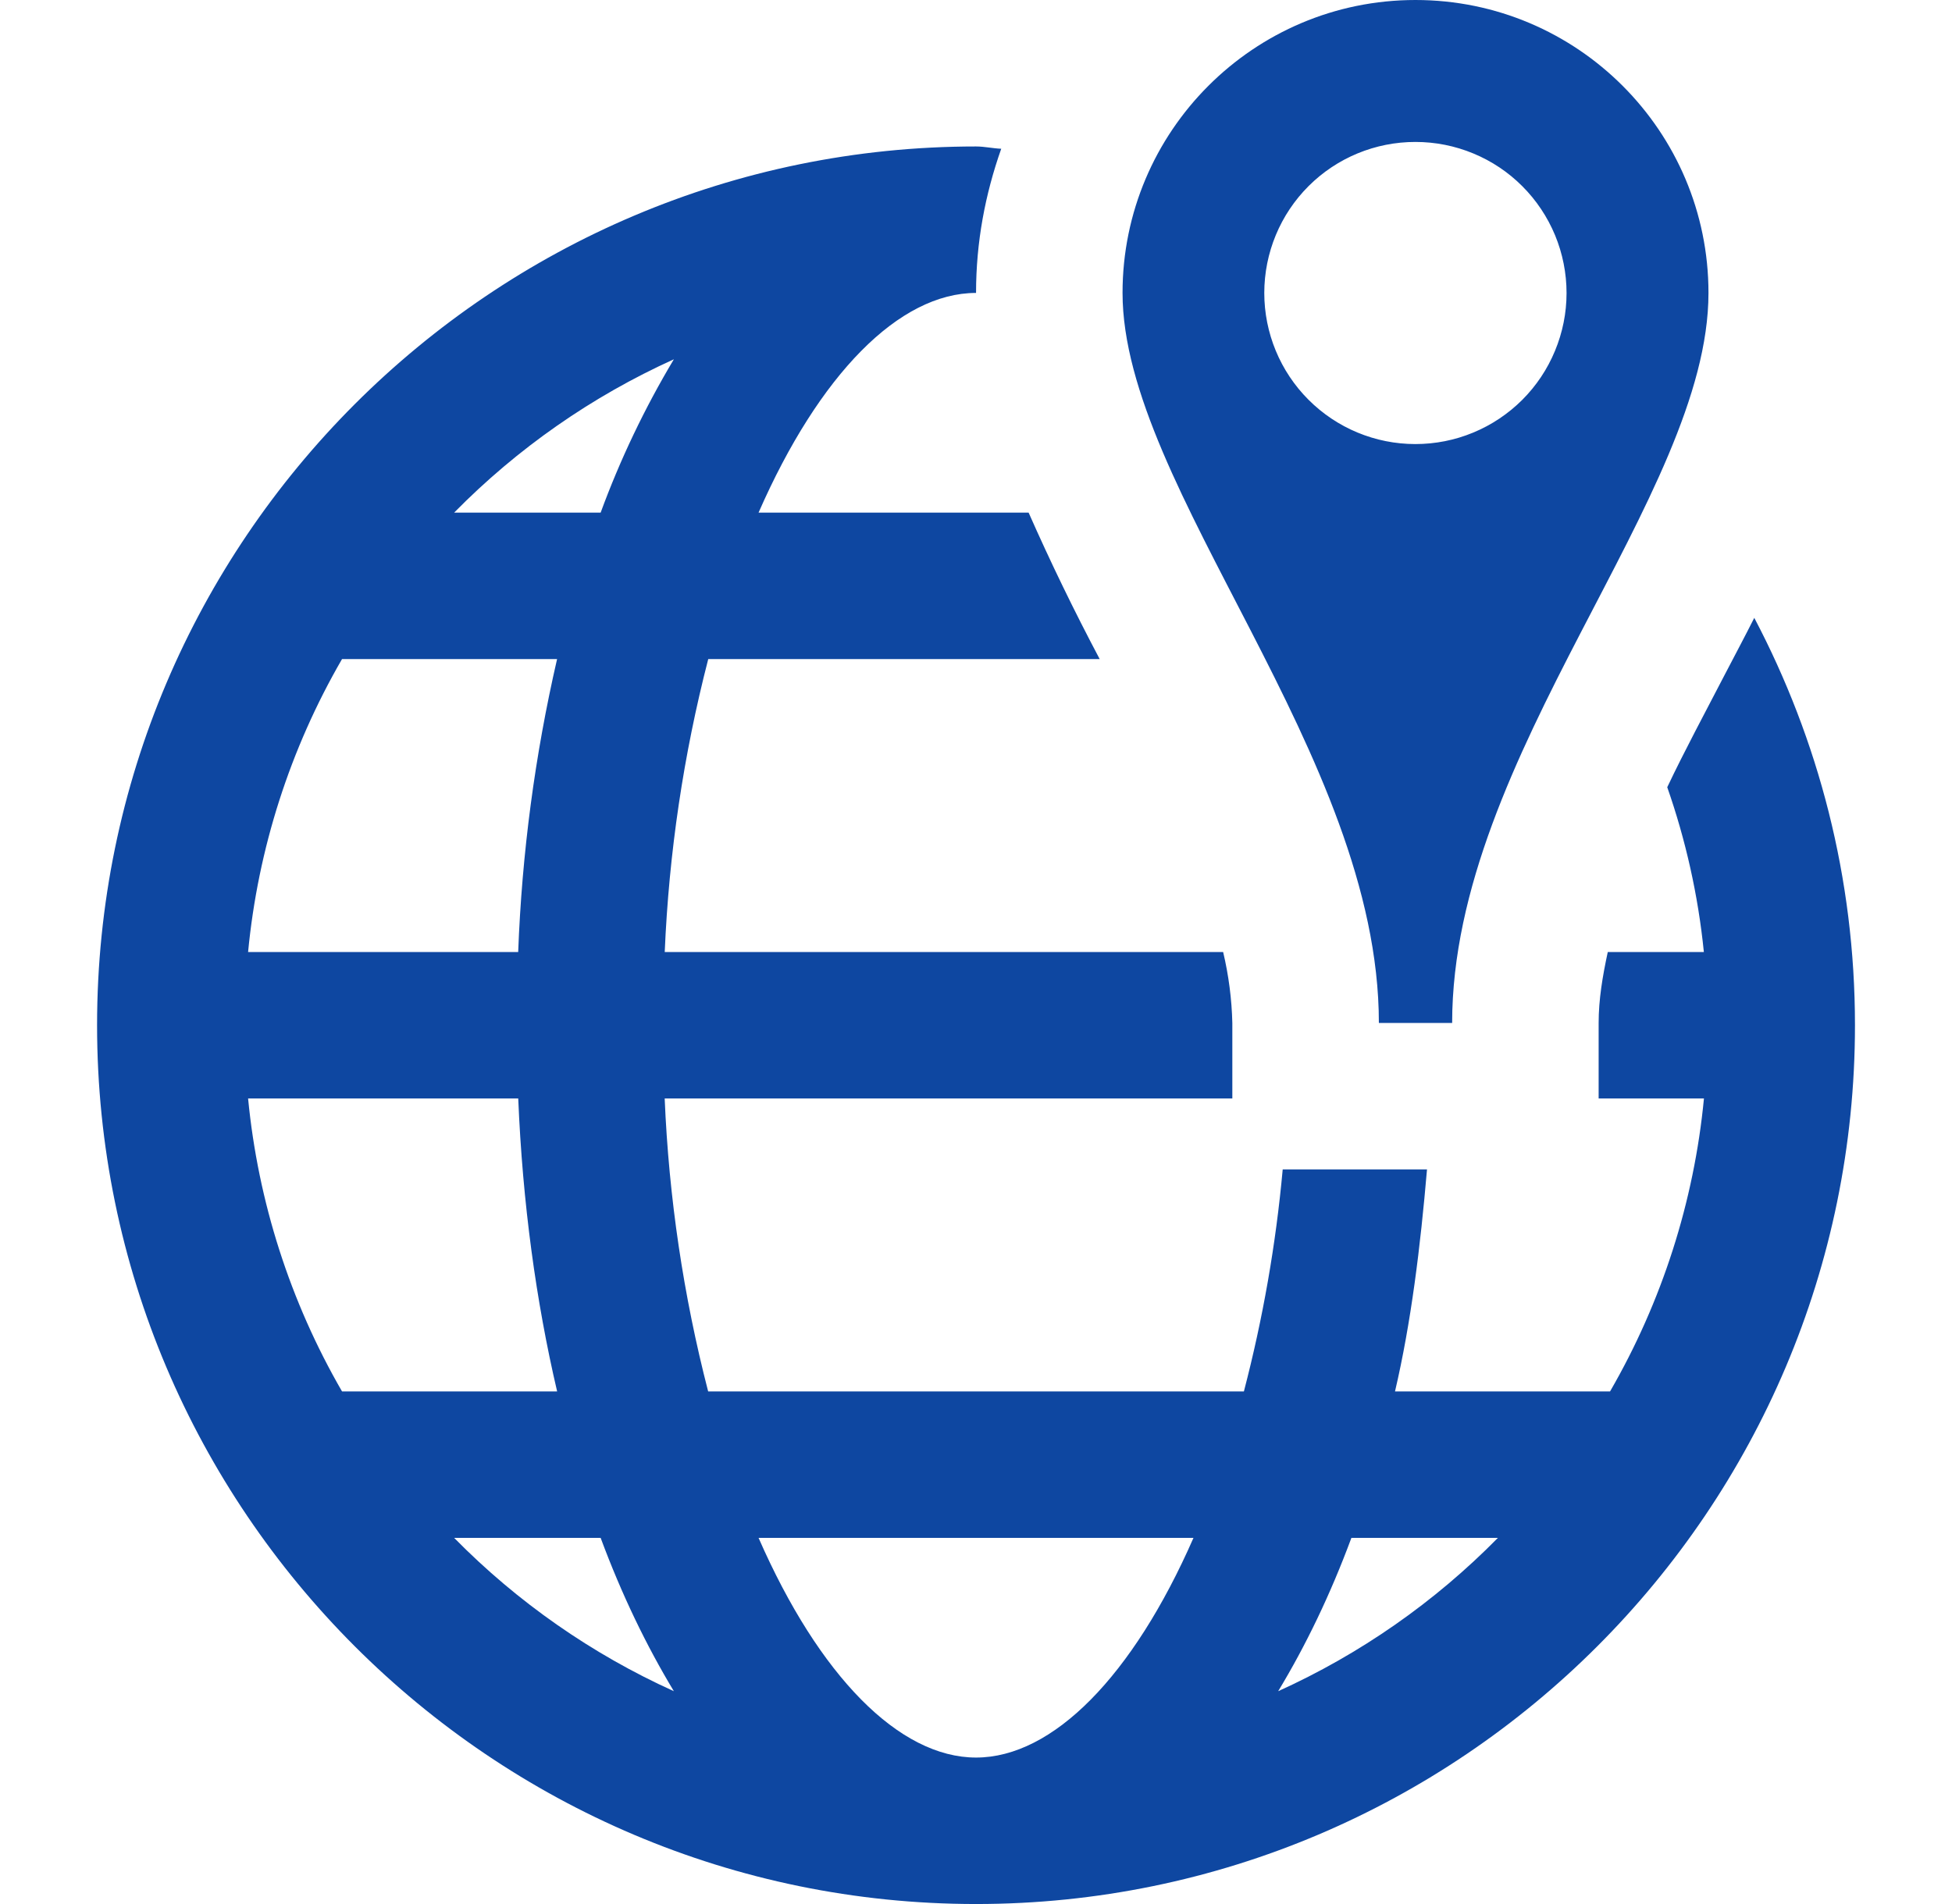<svg width="41" height="40" viewBox="0 0 41 40" fill="none" xmlns="http://www.w3.org/2000/svg">
<path d="M29.731 0C26.333 0 23.578 2.758 23.578 6.154C23.578 10.254 28.962 15.855 28.962 21.491H30.501C30.502 15.855 35.885 10.415 35.885 6.154C35.885 2.758 33.13 0 29.731 0ZM29.731 2.982C30.148 2.982 30.561 3.064 30.946 3.224C31.331 3.383 31.681 3.617 31.975 3.912C32.27 4.207 32.503 4.557 32.663 4.942C32.822 5.327 32.904 5.74 32.904 6.157C32.904 6.574 32.821 6.986 32.661 7.371C32.502 7.756 32.268 8.106 31.973 8.401C31.678 8.695 31.328 8.929 30.943 9.088C30.558 9.248 30.145 9.329 29.728 9.329C28.886 9.329 28.079 8.994 27.484 8.398C26.889 7.803 26.555 6.995 26.555 6.153C26.556 5.311 26.89 4.504 27.486 3.909C28.082 3.314 28.889 2.981 29.731 2.982ZM20.501 3.077C10.321 3.077 2.039 11.358 2.039 21.538C2.039 31.718 10.321 40 20.501 40C30.681 40 38.962 31.718 38.962 21.538C38.962 18.446 38.196 15.545 36.847 12.98C36.642 13.386 36.436 13.772 36.222 14.183C35.818 14.965 35.391 15.754 35.019 16.538C35.404 17.639 35.668 18.802 35.788 20H33.77C33.659 20.515 33.578 21 33.578 21.491V23.077H35.79C35.581 25.246 34.908 27.345 33.818 29.231H29.301C29.639 27.788 29.834 26.192 29.973 24.568H26.942C26.799 26.142 26.526 27.701 26.127 29.231H14.874C14.354 27.217 14.048 25.155 13.961 23.077H25.884V21.491C25.872 20.988 25.807 20.489 25.691 20H13.962C14.05 17.922 14.356 15.86 14.876 13.846H23.098C22.564 12.838 22.066 11.812 21.605 10.769H15.933C17.205 7.866 18.887 6.154 20.501 6.154C20.501 5.085 20.693 4.08 21.03 3.125C20.853 3.118 20.679 3.077 20.501 3.077ZM14.154 7.548C13.542 8.571 13.027 9.65 12.616 10.769H9.539C10.866 9.42 12.431 8.328 14.154 7.548ZM7.184 13.846H11.701C11.235 15.867 10.962 17.928 10.884 20H5.211C5.419 17.831 6.092 15.732 7.184 13.846ZM5.211 23.077H10.885C10.976 25.269 11.259 27.338 11.702 29.231H7.184C6.093 27.344 5.421 25.246 5.211 23.077ZM9.539 32.308H12.616C13.059 33.502 13.578 34.574 14.154 35.529C12.431 34.749 10.866 33.657 9.539 32.308ZM15.933 32.308H25.068C23.796 35.211 22.114 36.923 20.501 36.923C18.887 36.923 17.204 35.211 15.933 32.308ZM28.385 32.308H31.462C30.135 33.657 28.57 34.749 26.847 35.529C27.424 34.575 27.942 33.503 28.385 32.308Z" fill="#0E47A1"/>
</svg>
